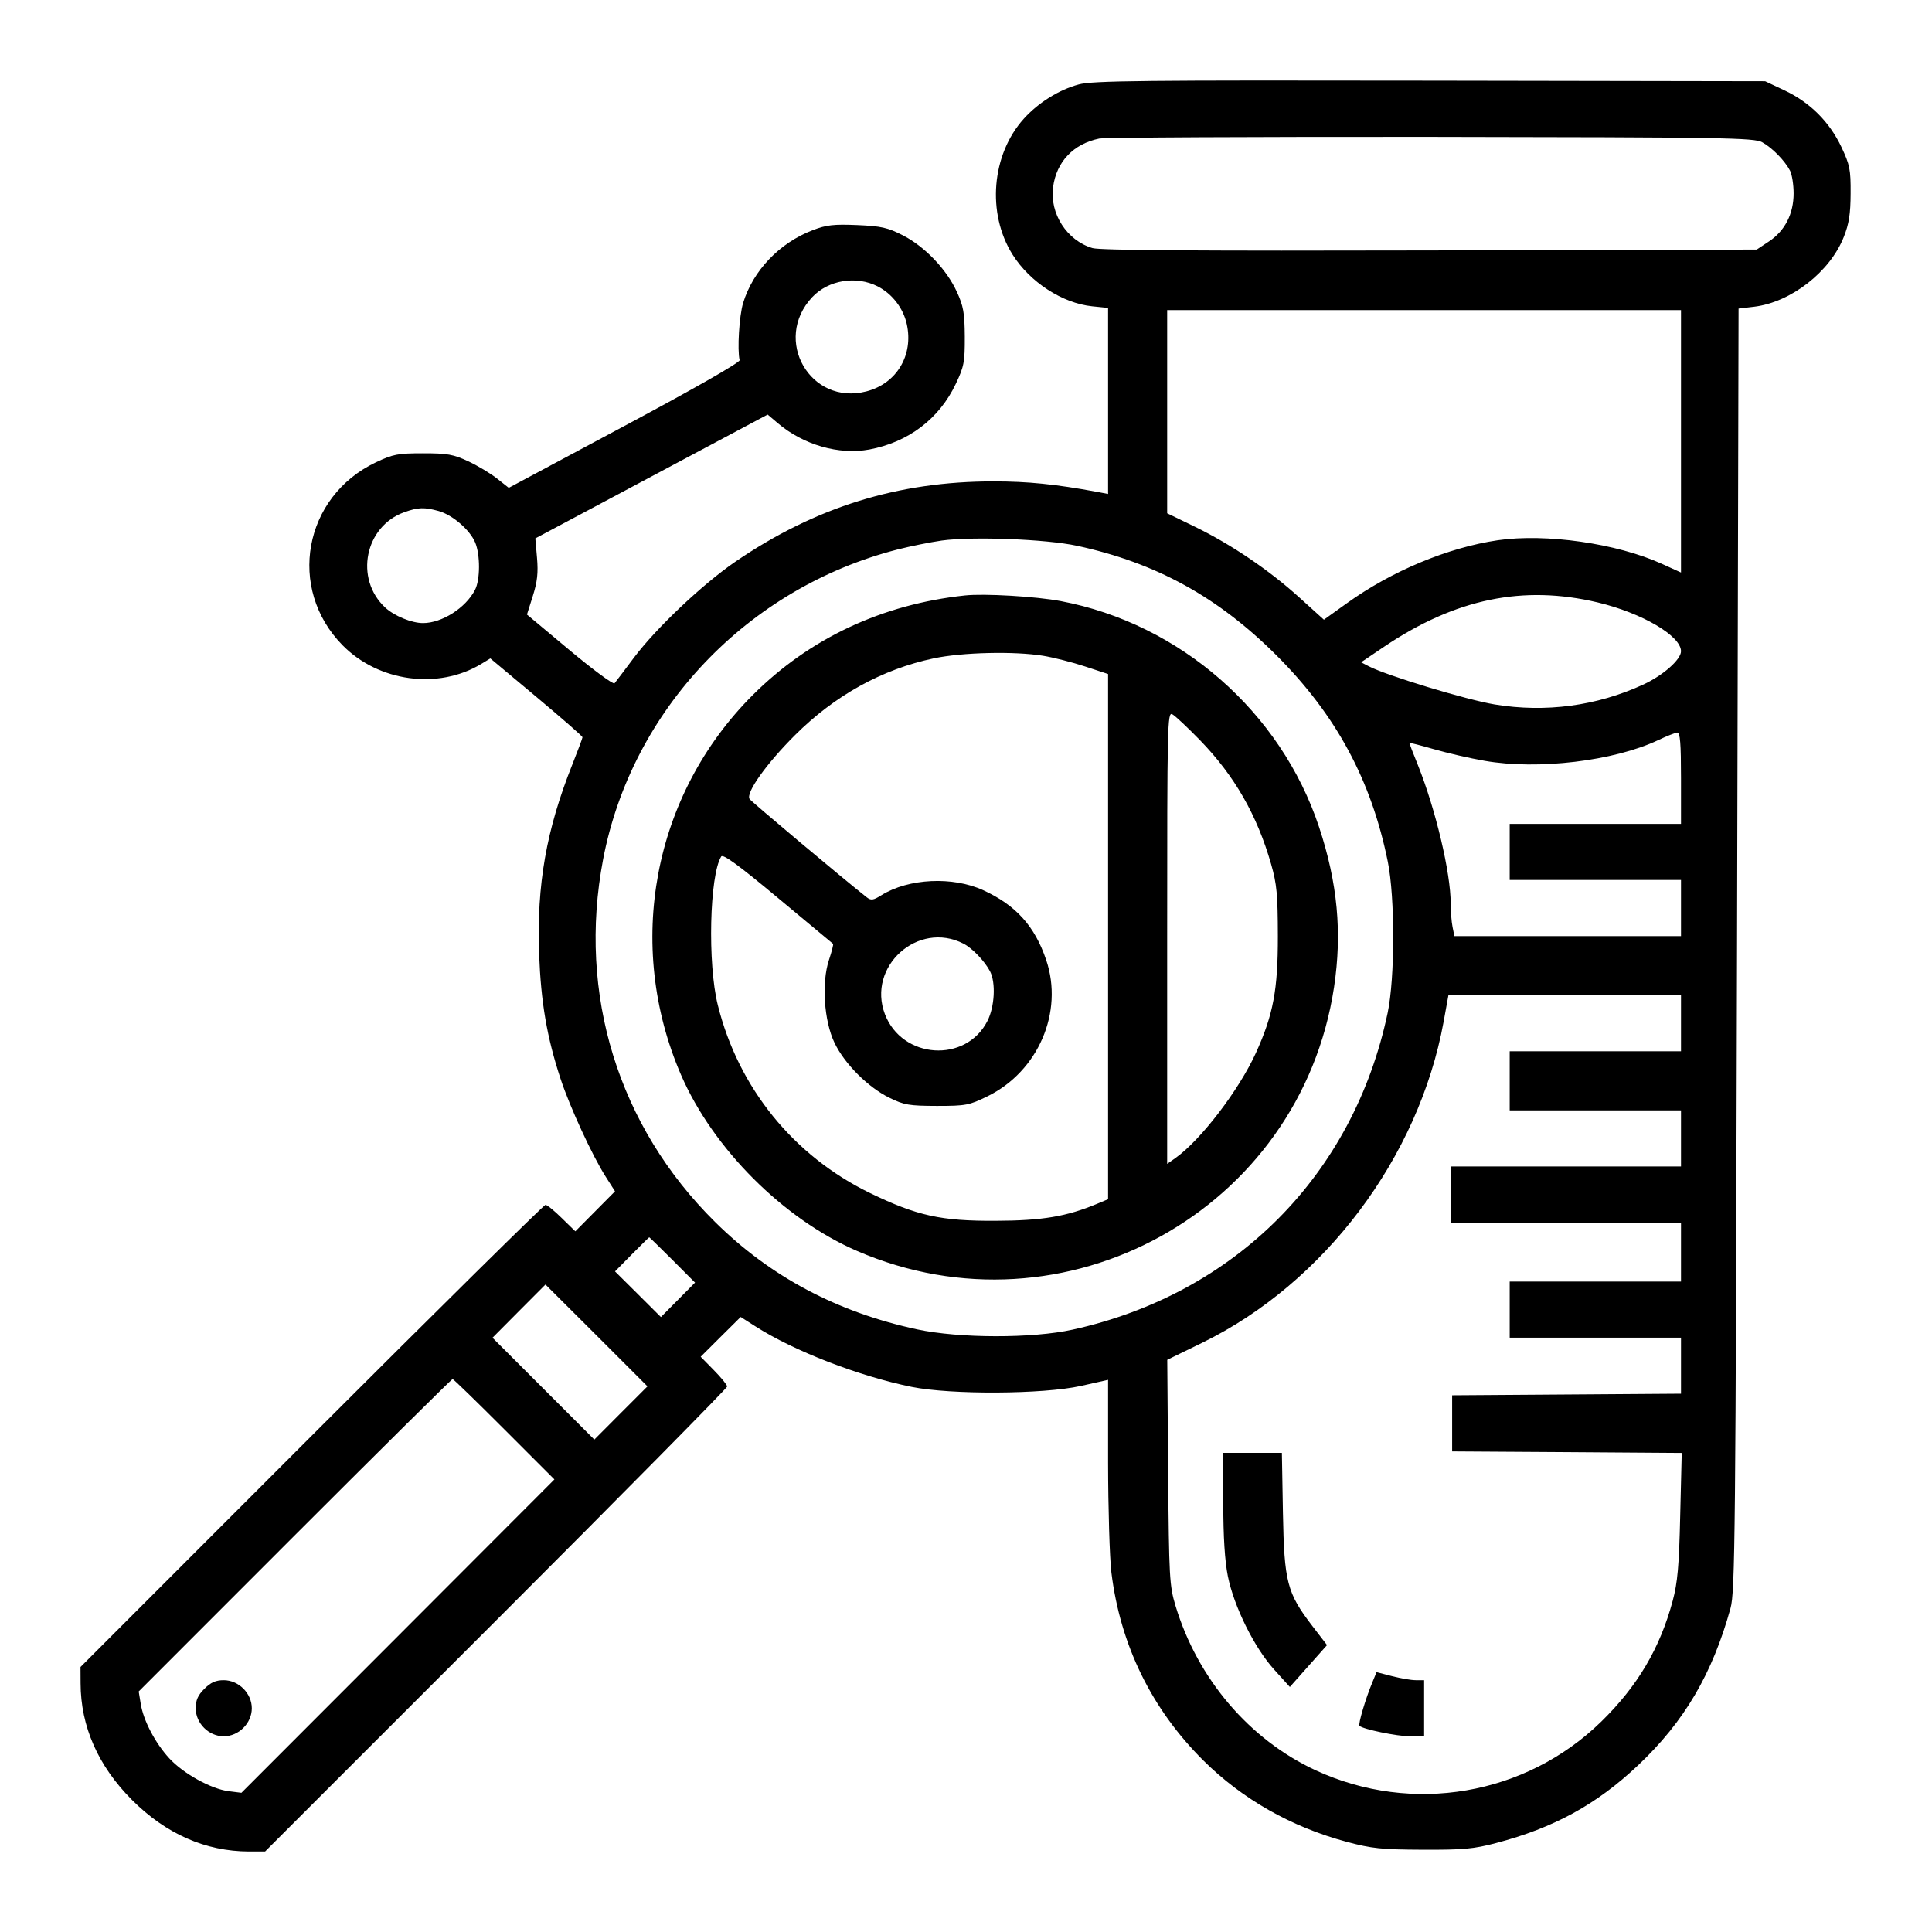 <svg width="24" height="24" viewBox="0 0 24 24" fill="none" xmlns="http://www.w3.org/2000/svg">
<path fill-rule="evenodd" clip-rule="evenodd" d="M13.4 1.049C13.155 1.115 12.897 1.276 12.718 1.475C12.317 1.919 12.256 2.65 12.578 3.162C12.793 3.504 13.197 3.767 13.568 3.805L13.765 3.825V6.136L13.628 6.11C13.106 6.014 12.768 5.98 12.344 5.98C11.156 5.979 10.125 6.3 9.134 6.978C8.725 7.259 8.152 7.801 7.874 8.171C7.757 8.328 7.649 8.47 7.634 8.488C7.619 8.506 7.368 8.321 7.076 8.077L6.546 7.634L6.619 7.403C6.675 7.226 6.687 7.115 6.671 6.93L6.65 6.688L8.093 5.919L9.536 5.15L9.661 5.256C9.98 5.527 10.422 5.654 10.799 5.584C11.285 5.493 11.667 5.203 11.873 4.769C11.976 4.553 11.986 4.497 11.985 4.182C11.983 3.886 11.968 3.802 11.886 3.624C11.758 3.345 11.488 3.063 11.217 2.924C11.027 2.827 10.948 2.809 10.647 2.796C10.357 2.784 10.265 2.794 10.097 2.859C9.683 3.017 9.354 3.361 9.231 3.765C9.183 3.922 9.157 4.346 9.188 4.474C9.194 4.502 8.624 4.828 7.759 5.29L6.32 6.06L6.176 5.946C6.097 5.883 5.935 5.786 5.818 5.731C5.632 5.644 5.558 5.631 5.255 5.631C4.942 5.631 4.883 5.642 4.668 5.744C3.77 6.171 3.563 7.311 4.255 8.015C4.703 8.47 5.442 8.57 5.976 8.249L6.091 8.179L6.664 8.658C6.978 8.921 7.236 9.146 7.236 9.158C7.236 9.17 7.179 9.322 7.11 9.496C6.786 10.309 6.666 10.991 6.697 11.849C6.72 12.455 6.793 12.881 6.963 13.4C7.079 13.752 7.358 14.357 7.524 14.617L7.64 14.799L7.393 15.048L7.147 15.296L6.979 15.132C6.887 15.041 6.796 14.967 6.776 14.967C6.757 14.967 5.449 16.258 3.87 17.837L1 20.708L1.001 20.909C1.002 21.447 1.219 21.938 1.64 22.36C2.062 22.782 2.553 22.998 3.091 23L3.293 23L6.163 20.13C7.742 18.551 9.033 17.243 9.033 17.224C9.033 17.204 8.959 17.113 8.868 17.021L8.704 16.854L8.952 16.607L9.201 16.36L9.383 16.476C9.862 16.783 10.672 17.096 11.327 17.229C11.815 17.327 12.958 17.321 13.426 17.217L13.765 17.141L13.765 18.172C13.766 18.739 13.784 19.352 13.806 19.534C13.917 20.436 14.304 21.228 14.947 21.868C15.432 22.35 16.042 22.696 16.729 22.88C17.039 22.963 17.161 22.976 17.672 22.978C18.176 22.98 18.305 22.969 18.585 22.895C19.304 22.706 19.832 22.417 20.349 21.929C20.923 21.387 21.272 20.793 21.497 19.978C21.554 19.772 21.56 19.103 21.578 11.794L21.597 3.833L21.793 3.81C22.248 3.754 22.733 3.377 22.904 2.944C22.969 2.781 22.988 2.658 22.989 2.403C22.991 2.106 22.979 2.048 22.875 1.827C22.727 1.514 22.486 1.274 22.173 1.125L21.927 1.009L17.764 1.002C14.19 0.996 13.572 1.002 13.4 1.049ZM21.891 1.767C22.017 1.837 22.173 1.997 22.237 2.121C22.261 2.168 22.281 2.294 22.281 2.402C22.281 2.657 22.173 2.868 21.975 2.999L21.823 3.1L17.767 3.111C14.914 3.118 13.669 3.11 13.572 3.082C13.254 2.989 13.037 2.653 13.082 2.322C13.125 2.007 13.335 1.787 13.655 1.721C13.726 1.707 15.583 1.698 17.782 1.7C21.433 1.705 21.79 1.711 21.891 1.767ZM10.904 3.558C11.083 3.65 11.22 3.827 11.264 4.024C11.351 4.411 11.139 4.765 10.763 4.862C10.066 5.043 9.593 4.221 10.09 3.691C10.291 3.478 10.636 3.421 10.904 3.558ZM20.882 5.482V7.112L20.642 7.003C20.083 6.75 19.204 6.624 18.606 6.711C17.986 6.802 17.288 7.093 16.729 7.495L16.446 7.698L16.142 7.423C15.766 7.082 15.295 6.763 14.843 6.543L14.499 6.376V3.852H20.882V5.482ZM5.449 6.348C5.621 6.396 5.837 6.582 5.903 6.739C5.967 6.893 5.966 7.204 5.9 7.329C5.784 7.553 5.489 7.74 5.255 7.74C5.113 7.74 4.897 7.651 4.784 7.546C4.401 7.188 4.532 6.538 5.022 6.363C5.195 6.301 5.27 6.299 5.449 6.348ZM13.38 6.78C14.36 6.992 15.13 7.415 15.858 8.142C16.6 8.884 17.035 9.693 17.24 10.705C17.33 11.15 17.329 12.151 17.238 12.582C16.814 14.595 15.345 16.072 13.326 16.517C12.823 16.628 11.917 16.626 11.393 16.514C10.402 16.301 9.572 15.861 8.885 15.182C7.68 13.992 7.173 12.351 7.492 10.675C7.846 8.817 9.287 7.301 11.153 6.825C11.314 6.784 11.559 6.735 11.698 6.715C12.084 6.662 12.995 6.697 13.38 6.78ZM11.986 7.397C10.956 7.507 10.054 7.931 9.349 8.636C8.11 9.875 7.76 11.736 8.461 13.355C8.858 14.269 9.731 15.143 10.645 15.539C13.221 16.655 16.154 15.034 16.572 12.263C16.674 11.585 16.616 10.967 16.385 10.271C15.91 8.842 14.659 7.748 13.177 7.467C12.871 7.409 12.227 7.371 11.986 7.397ZM19.849 7.484C20.398 7.615 20.882 7.899 20.882 8.09C20.882 8.194 20.658 8.391 20.413 8.504C19.836 8.77 19.2 8.855 18.568 8.751C18.216 8.693 17.222 8.391 17.002 8.276L16.908 8.227L17.195 8.033C18.08 7.437 18.921 7.263 19.849 7.484ZM12.957 8.146C13.086 8.167 13.322 8.227 13.479 8.279L13.765 8.373V14.897L13.631 14.953C13.251 15.112 12.949 15.163 12.371 15.165C11.69 15.169 11.391 15.103 10.807 14.82C9.858 14.359 9.172 13.512 8.917 12.486C8.788 11.971 8.814 10.875 8.959 10.64C8.98 10.605 9.173 10.745 9.662 11.153C10.033 11.462 10.341 11.719 10.348 11.724C10.356 11.729 10.333 11.819 10.298 11.924C10.204 12.207 10.236 12.681 10.366 12.953C10.491 13.215 10.782 13.506 11.047 13.636C11.232 13.727 11.292 13.737 11.639 13.738C12 13.738 12.039 13.73 12.268 13.618C12.898 13.308 13.215 12.571 12.996 11.925C12.854 11.504 12.619 11.244 12.213 11.058C11.834 10.885 11.289 10.911 10.952 11.119C10.847 11.185 10.82 11.188 10.766 11.146C10.475 10.917 9.338 9.963 9.312 9.926C9.26 9.852 9.519 9.488 9.875 9.133C10.37 8.639 10.957 8.314 11.6 8.178C11.957 8.103 12.597 8.088 12.957 8.146ZM14.907 9.195C15.335 9.636 15.615 10.124 15.79 10.734C15.861 10.982 15.873 11.11 15.874 11.629C15.875 12.295 15.817 12.604 15.602 13.078C15.392 13.54 14.919 14.159 14.604 14.384L14.499 14.458V11.648C14.499 8.983 14.502 8.84 14.563 8.873C14.599 8.892 14.753 9.037 14.907 9.195ZM20.882 9.666V10.235H18.754V10.931H20.882V11.629H18.067L18.044 11.514C18.031 11.451 18.021 11.321 18.021 11.225C18.021 10.842 17.835 10.059 17.615 9.507C17.555 9.36 17.507 9.234 17.507 9.229C17.507 9.223 17.643 9.258 17.81 9.306C17.976 9.354 18.261 9.42 18.442 9.451C19.104 9.567 20.049 9.454 20.599 9.194C20.704 9.144 20.811 9.102 20.836 9.1C20.871 9.098 20.882 9.234 20.882 9.666ZM11.968 11.722C12.077 11.777 12.234 11.941 12.299 12.067C12.372 12.209 12.356 12.507 12.266 12.683C11.998 13.21 11.207 13.157 10.993 12.599C10.767 12.006 11.403 11.433 11.968 11.722ZM20.882 12.711V13.059H18.754V13.793H20.882V14.49H18.021V15.187H20.882V15.92H18.754V16.617H20.882V17.313L19.46 17.323L18.039 17.333V18.03L19.465 18.039L20.891 18.049L20.872 18.828C20.858 19.454 20.839 19.662 20.779 19.885C20.621 20.475 20.343 20.945 19.892 21.386C18.952 22.304 17.542 22.545 16.345 21.992C15.521 21.611 14.876 20.854 14.603 19.949C14.527 19.696 14.522 19.6 14.511 18.286L14.5 16.892L14.931 16.682C16.451 15.94 17.624 14.38 17.933 12.693L17.993 12.362H20.882V12.711ZM8.353 15.651L8.634 15.933L8.422 16.147L8.21 16.361L7.925 16.077L7.64 15.794L7.849 15.582C7.965 15.465 8.062 15.37 8.065 15.37C8.069 15.37 8.198 15.497 8.353 15.651ZM7.713 17.552L7.383 17.883L6.75 17.25L6.118 16.618L6.447 16.287L6.776 15.957L7.41 16.589L8.043 17.222L7.713 17.552ZM6.264 17.755L6.887 18.378L4.943 20.325L2.999 22.271L2.84 22.251C2.621 22.223 2.277 22.032 2.103 21.843C1.928 21.653 1.781 21.373 1.748 21.165L1.723 21.012L3.663 19.071C4.73 18.004 5.612 17.131 5.622 17.131C5.633 17.131 5.921 17.412 6.264 17.755ZM15.196 18.673C15.196 19.094 15.215 19.39 15.253 19.581C15.33 19.96 15.582 20.468 15.828 20.74L16.023 20.956L16.254 20.696L16.485 20.436L16.302 20.198C15.987 19.787 15.953 19.653 15.937 18.791L15.924 18.048H15.196V18.673ZM17.049 20.896C16.965 21.096 16.869 21.42 16.888 21.439C16.93 21.481 17.355 21.569 17.515 21.569H17.691V20.872H17.588C17.532 20.872 17.399 20.85 17.293 20.822L17.1 20.772L17.049 20.896ZM2.538 20.98C2.458 21.059 2.431 21.122 2.431 21.221C2.431 21.407 2.593 21.569 2.779 21.569C2.965 21.569 3.128 21.407 3.128 21.221C3.128 21.035 2.965 20.872 2.779 20.872C2.68 20.872 2.617 20.9 2.538 20.98Z" fill="black"/>
</svg>
